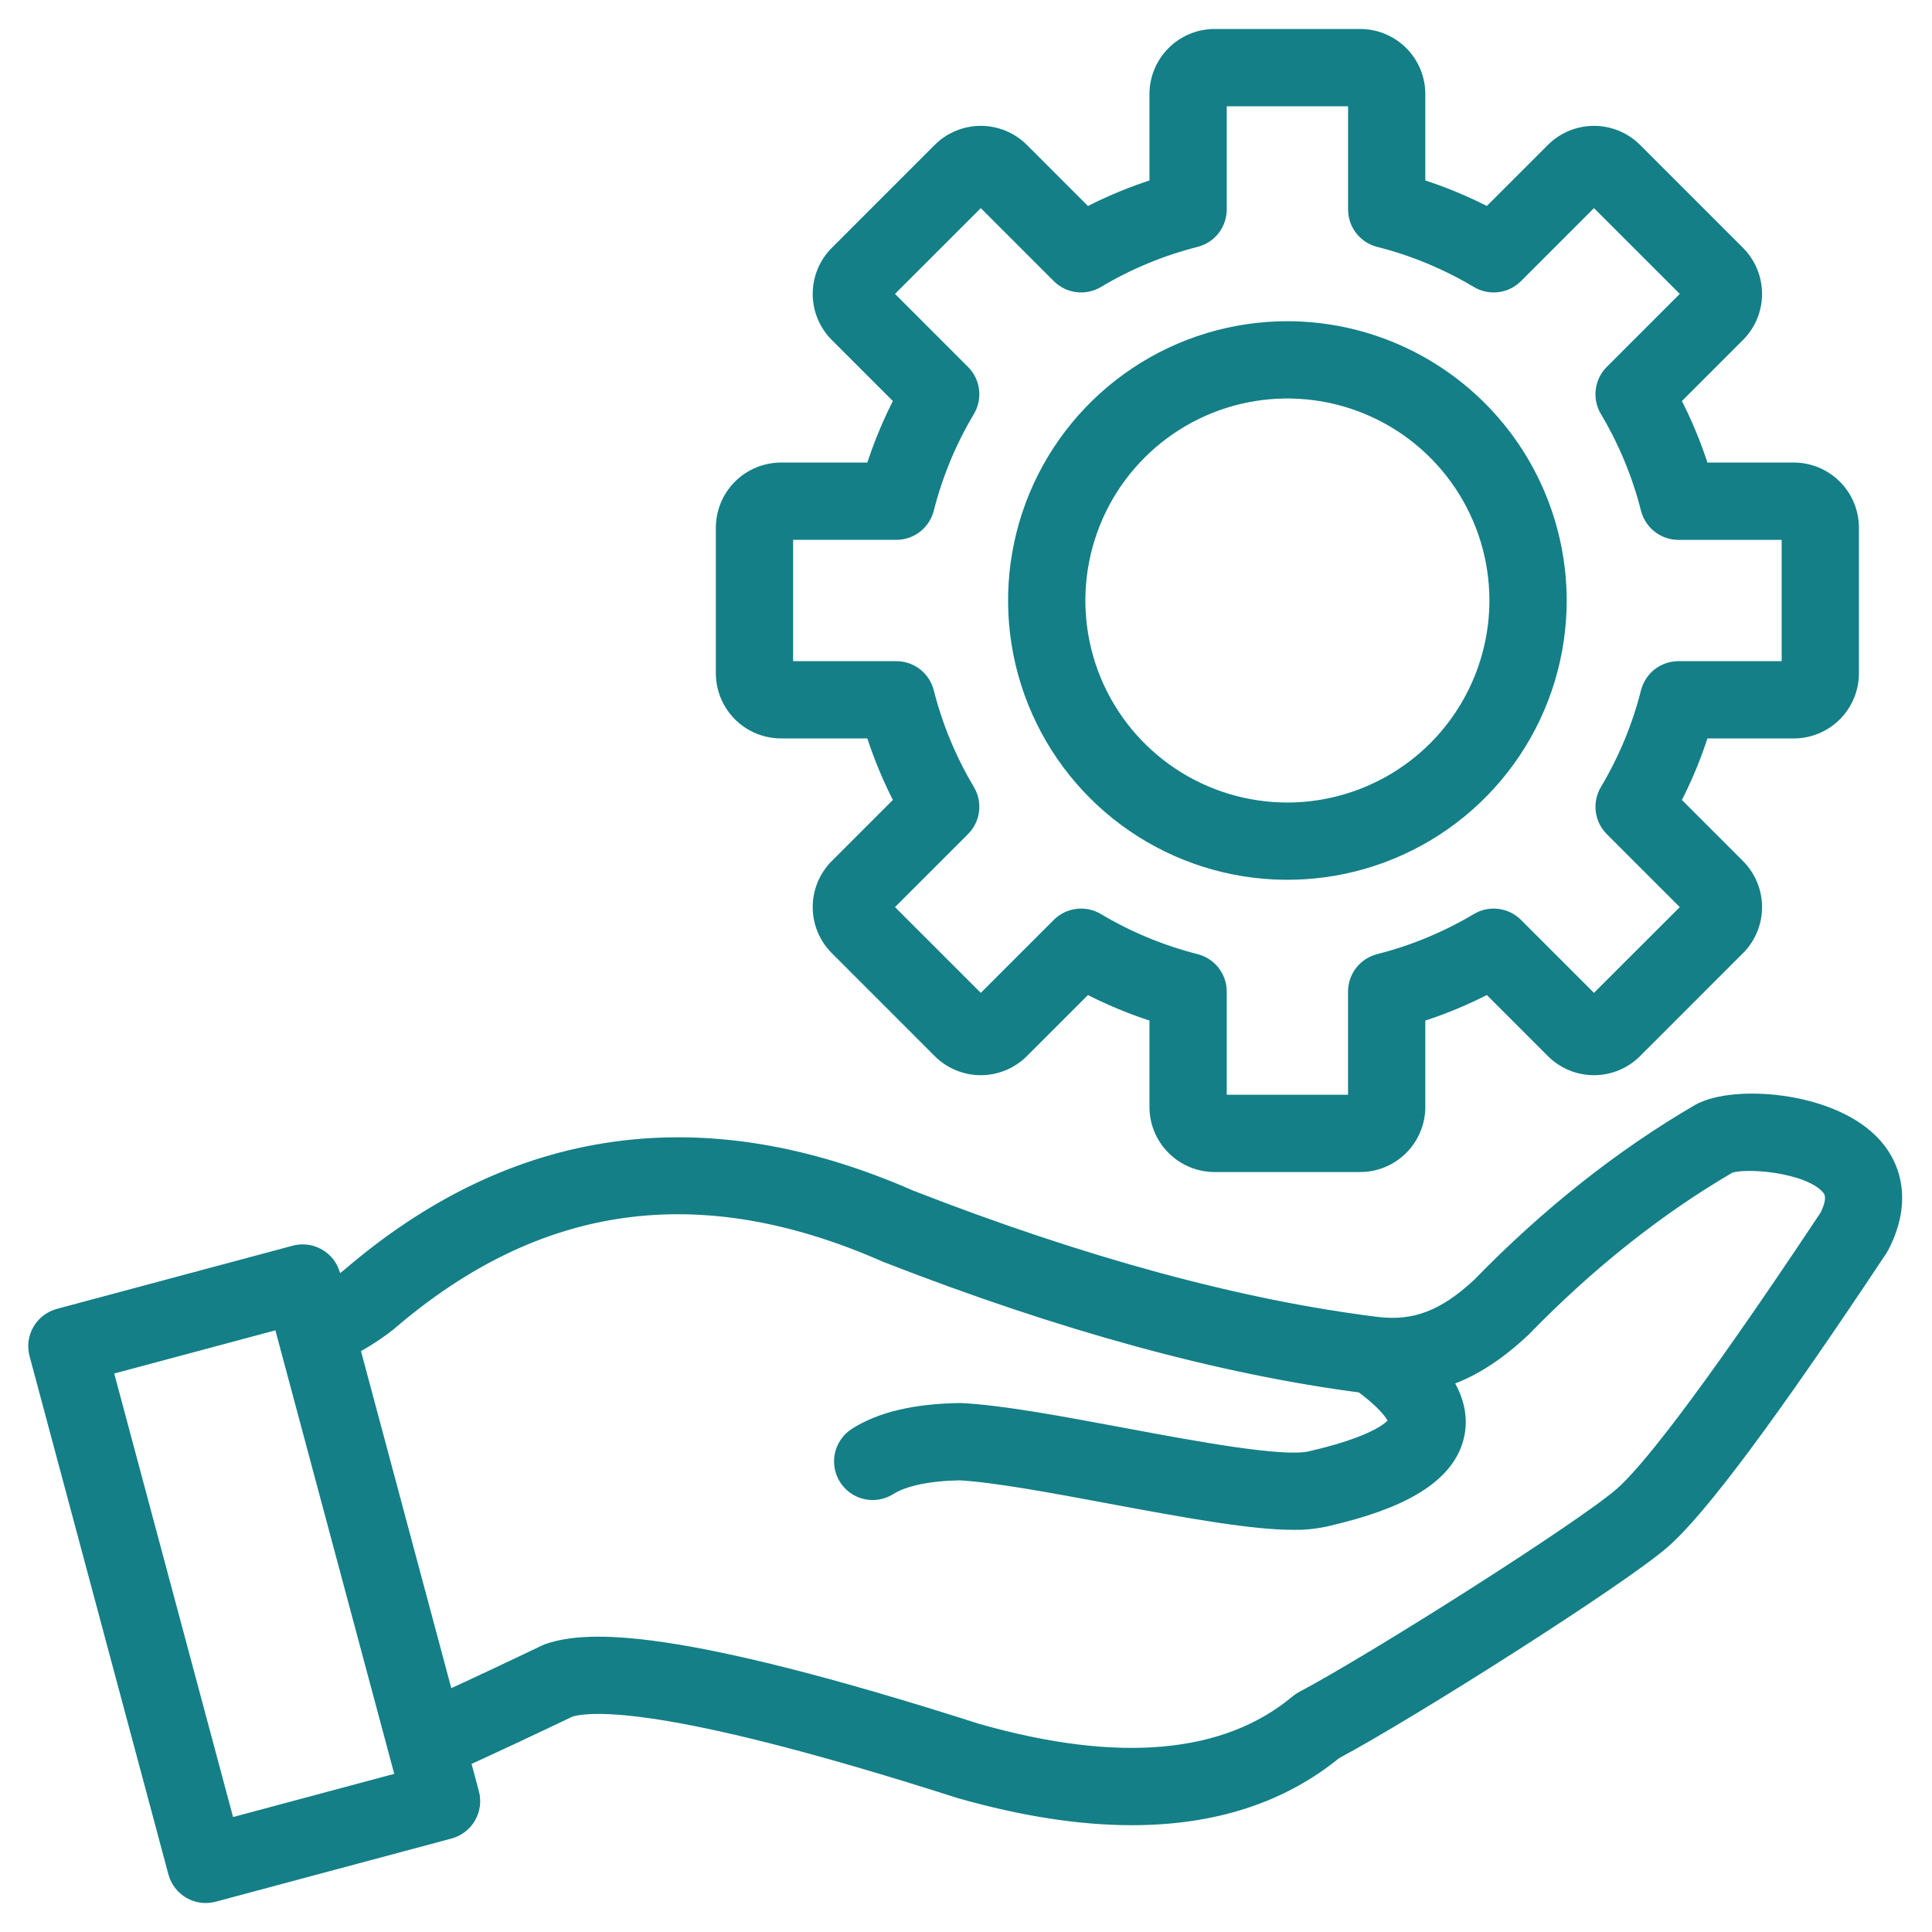<svg width="50" height="50" viewBox="0 0 50 50" fill="none" xmlns="http://www.w3.org/2000/svg">
<path d="M33.318 8.563C31.937 8.563 30.588 8.972 29.441 9.739C28.293 10.506 27.398 11.596 26.87 12.871C26.342 14.146 26.204 15.549 26.473 16.903C26.743 18.256 27.407 19.5 28.383 20.476C29.359 21.451 30.603 22.116 31.956 22.385C33.31 22.654 34.713 22.516 35.988 21.988C37.263 21.46 38.353 20.565 39.12 19.418C39.887 18.27 40.296 16.921 40.296 15.541C40.294 13.691 39.558 11.917 38.249 10.609C36.941 9.301 35.167 8.565 33.318 8.563ZM33.318 21.019C32.234 21.019 31.175 20.698 30.274 20.096C29.373 19.494 28.671 18.639 28.256 17.638C27.842 16.637 27.733 15.535 27.945 14.473C28.156 13.41 28.677 12.434 29.444 11.668C30.21 10.901 31.186 10.38 32.248 10.168C33.311 9.957 34.413 10.065 35.414 10.48C36.415 10.894 37.27 11.596 37.872 12.497C38.474 13.398 38.796 14.457 38.796 15.541C38.794 16.993 38.217 18.386 37.19 19.413C36.163 20.44 34.77 21.018 33.318 21.019ZM46.424 18.861C46.804 18.86 47.169 18.709 47.438 18.44C47.707 18.171 47.858 17.806 47.859 17.426V13.656C47.858 13.276 47.707 12.911 47.438 12.642C47.169 12.373 46.804 12.221 46.424 12.221H44.006C43.803 11.568 43.541 10.936 43.222 10.331L44.932 8.621C45.201 8.352 45.352 7.987 45.352 7.606C45.352 7.226 45.201 6.861 44.932 6.591L42.267 3.926C41.998 3.658 41.633 3.507 41.252 3.507C40.872 3.507 40.507 3.658 40.237 3.926L38.527 5.636C37.923 5.318 37.29 5.055 36.637 4.853V2.435C36.637 2.055 36.486 1.69 36.217 1.421C35.947 1.152 35.583 1 35.202 1L31.433 1C31.053 1 30.688 1.152 30.419 1.421C30.15 1.69 29.998 2.055 29.998 2.435V4.853C29.345 5.056 28.713 5.318 28.108 5.637L26.398 3.926C26.128 3.658 25.763 3.507 25.383 3.507C25.002 3.507 24.637 3.658 24.368 3.926L21.703 6.592C21.434 6.861 21.283 7.226 21.283 7.606C21.283 7.987 21.434 8.352 21.703 8.621L23.413 10.331C23.094 10.936 22.832 11.569 22.629 12.221H20.212C19.831 12.222 19.466 12.373 19.197 12.642C18.928 12.911 18.777 13.276 18.776 13.656V17.425C18.777 17.805 18.928 18.17 19.197 18.439C19.466 18.708 19.831 18.86 20.212 18.86H22.629C22.832 19.513 23.094 20.146 23.413 20.75L21.703 22.46C21.434 22.73 21.283 23.095 21.283 23.475C21.283 23.856 21.434 24.221 21.703 24.49L24.368 27.156C24.637 27.425 25.002 27.576 25.383 27.576C25.763 27.576 26.128 27.425 26.398 27.156L28.108 25.446C28.712 25.765 29.345 26.027 29.998 26.23V28.647C29.998 29.027 30.149 29.392 30.419 29.661C30.688 29.93 31.052 30.082 31.433 30.082H35.202C35.582 30.082 35.947 29.93 36.216 29.661C36.485 29.392 36.637 29.027 36.637 28.647V26.23C37.29 26.027 37.922 25.765 38.527 25.446L40.237 27.156C40.507 27.425 40.872 27.576 41.252 27.576C41.633 27.576 41.998 27.425 42.267 27.156L44.932 24.491C45.201 24.222 45.352 23.857 45.352 23.476C45.352 23.096 45.201 22.731 44.932 22.461L43.222 20.751C43.541 20.147 43.803 19.514 44.006 18.861L46.424 18.861ZM42.711 17.927C42.483 18.83 42.124 19.695 41.646 20.496C41.561 20.639 41.526 20.807 41.546 20.972C41.567 21.138 41.642 21.292 41.76 21.41L43.826 23.476L41.252 26.049L39.186 23.983C39.068 23.865 38.914 23.79 38.749 23.77C38.583 23.749 38.415 23.784 38.272 23.87C37.472 24.347 36.606 24.706 35.703 24.935C35.541 24.976 35.398 25.07 35.295 25.201C35.193 25.333 35.137 25.495 35.137 25.662V28.582H31.498V25.662C31.498 25.495 31.442 25.333 31.34 25.201C31.237 25.07 31.094 24.976 30.932 24.935C30.029 24.706 29.163 24.347 28.363 23.87C28.22 23.784 28.052 23.749 27.886 23.77C27.721 23.79 27.567 23.865 27.449 23.983L25.383 26.049L22.809 23.476L24.875 21.41C24.993 21.292 25.069 21.138 25.089 20.972C25.11 20.806 25.075 20.639 24.989 20.495C24.512 19.695 24.153 18.83 23.924 17.927C23.883 17.765 23.789 17.621 23.658 17.519C23.526 17.416 23.364 17.361 23.197 17.361H20.276V13.721H23.197C23.364 13.721 23.526 13.666 23.658 13.563C23.789 13.461 23.883 13.317 23.924 13.155C24.153 12.252 24.512 11.387 24.989 10.587C25.075 10.443 25.11 10.275 25.089 10.11C25.069 9.944 24.993 9.79 24.875 9.672L22.809 7.606L25.383 5.033L27.449 7.099C27.567 7.217 27.721 7.292 27.887 7.313C28.052 7.333 28.22 7.298 28.363 7.213C29.163 6.735 30.029 6.376 30.932 6.147C31.094 6.106 31.237 6.013 31.34 5.881C31.442 5.749 31.498 5.587 31.498 5.42V2.5H35.138V5.42C35.138 5.587 35.193 5.749 35.296 5.881C35.398 6.013 35.542 6.106 35.703 6.147C36.607 6.376 37.472 6.735 38.272 7.213C38.415 7.298 38.583 7.333 38.749 7.313C38.914 7.292 39.068 7.217 39.186 7.099L41.252 5.033L43.826 7.606L41.76 9.672C41.642 9.79 41.566 9.944 41.546 10.11C41.525 10.276 41.561 10.444 41.646 10.587C42.123 11.387 42.482 12.252 42.711 13.156C42.752 13.317 42.846 13.461 42.977 13.563C43.109 13.666 43.271 13.722 43.438 13.722H46.359V17.361H43.438C43.271 17.361 43.109 17.417 42.977 17.519C42.846 17.622 42.752 17.765 42.711 17.927H42.711ZM44.007 28.805C44.001 28.808 43.995 28.811 43.989 28.815C42.004 29.971 40.099 31.478 38.33 33.297C37.414 34.15 36.633 34.449 35.635 34.331C32.074 33.891 28.003 32.785 23.535 31.043C18.205 28.703 13.332 29.386 9.049 33.073C8.922 33.173 8.788 33.263 8.648 33.342L8.559 33.01C8.533 32.915 8.489 32.826 8.43 32.748C8.37 32.67 8.295 32.604 8.209 32.555C8.124 32.506 8.03 32.474 7.932 32.461C7.835 32.448 7.735 32.454 7.64 32.48L1.537 34.115C1.442 34.141 1.353 34.185 1.274 34.245C1.196 34.305 1.131 34.379 1.081 34.465C1.032 34.55 1 34.644 0.987 34.742C0.975 34.84 0.981 34.939 1.007 35.034L4.6 48.444C4.625 48.539 4.669 48.628 4.729 48.706C4.789 48.785 4.864 48.85 4.949 48.9C5.035 48.949 5.129 48.981 5.226 48.994C5.324 49.006 5.423 49 5.519 48.974L11.622 47.339C11.717 47.313 11.806 47.27 11.884 47.209C11.962 47.15 12.028 47.075 12.077 46.989C12.126 46.904 12.158 46.81 12.171 46.712C12.184 46.615 12.178 46.515 12.152 46.42L11.908 45.511C12.789 45.109 13.736 44.665 14.733 44.188C15.448 43.981 17.706 44.006 24.827 46.286L24.85 46.293C26.47 46.755 27.951 46.986 29.293 46.986C31.389 46.986 33.136 46.422 34.514 45.294C36.499 44.234 41.904 40.801 42.997 39.847C43.958 39.008 45.793 36.539 48.607 32.301C48.621 32.279 48.635 32.256 48.647 32.233C49.171 31.23 49.068 30.257 48.363 29.566C47.269 28.492 44.874 28.331 44.007 28.805H44.007ZM5.855 47.331L2.65 35.37L7.304 34.123L10.509 46.084L5.855 47.331ZM47.334 31.506C43.987 36.546 42.591 38.209 42.01 38.717C40.984 39.614 35.57 43.042 33.746 44.005C33.699 44.029 33.655 44.059 33.614 44.093C31.758 45.645 28.952 45.901 25.273 44.854C17.386 42.33 15.19 42.459 14.225 42.775C14.194 42.785 14.164 42.797 14.134 42.811C13.214 43.252 12.336 43.664 11.515 44.041L9.05 34.842C9.394 34.661 9.721 34.45 10.027 34.21C13.892 30.883 18.118 30.297 22.945 32.422C22.955 32.426 22.965 32.431 22.975 32.434C27.487 34.195 31.62 35.325 35.264 35.796C36.057 36.378 36.199 36.731 36.183 36.813C36.182 36.818 36.026 37.326 33.915 37.807C33.19 37.973 30.878 37.541 29.019 37.193C27.433 36.897 25.935 36.617 24.894 36.562C24.877 36.561 24.86 36.56 24.842 36.56C23.69 36.579 22.821 36.784 22.184 37.187C22.016 37.294 21.897 37.462 21.853 37.656C21.831 37.752 21.829 37.852 21.846 37.949C21.863 38.046 21.898 38.139 21.951 38.222C22.004 38.305 22.072 38.377 22.153 38.434C22.233 38.491 22.324 38.531 22.42 38.553C22.614 38.596 22.818 38.561 22.986 38.455C23.368 38.213 24.009 38.077 24.841 38.061C25.784 38.115 27.288 38.396 28.744 38.668C30.901 39.071 32.444 39.342 33.476 39.342C33.735 39.347 33.994 39.322 34.249 39.27C35.589 38.964 37.4 38.407 37.655 37.1C37.759 36.568 37.572 36.083 37.284 35.672C37.998 35.451 38.676 35.027 39.367 34.38C39.375 34.372 39.384 34.364 39.392 34.356C41.065 32.635 42.859 31.211 44.724 30.123C45.117 29.955 46.782 30.073 47.336 30.66C47.426 30.756 47.612 30.954 47.334 31.506Z" fill="#147F87" stroke="#147F87" stroke-width="0.5"/>
</svg>

